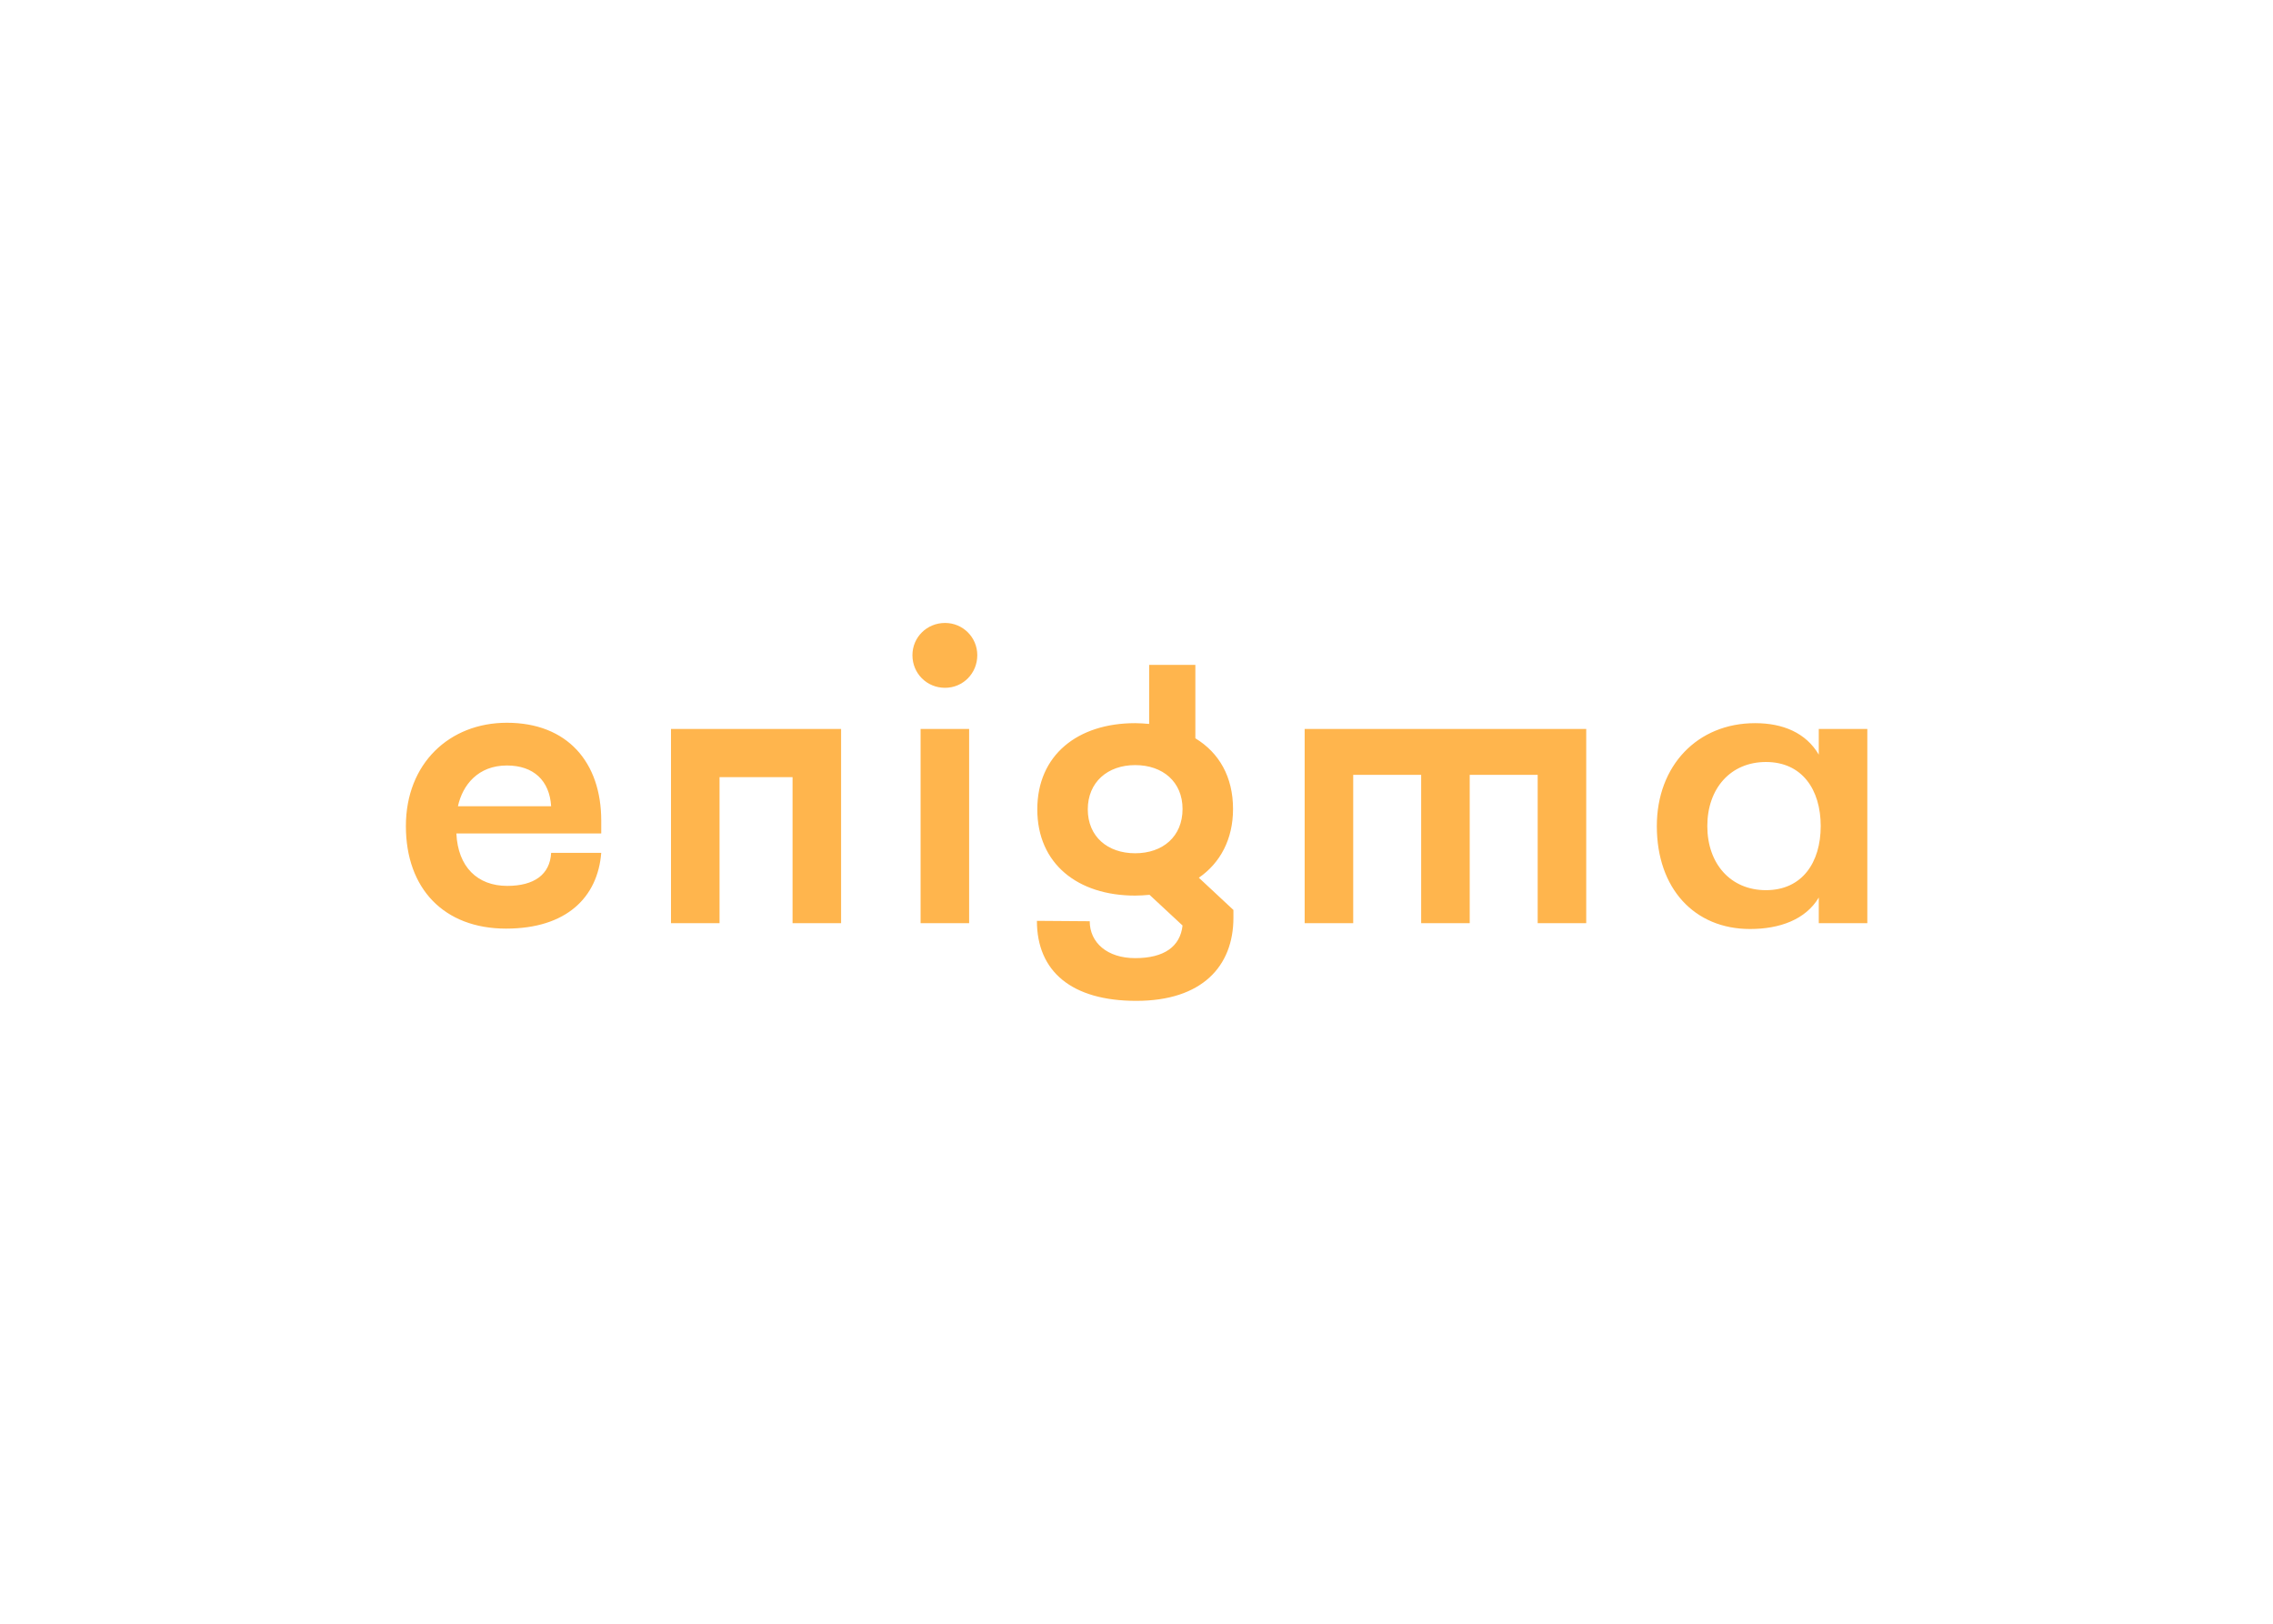 <svg clip-rule="evenodd" fill-rule="evenodd" stroke-linejoin="round" stroke-miterlimit="2" viewBox="0 0 560 400" xmlns="http://www.w3.org/2000/svg"><path d="m16.376 16.552c0-4.8-2.784-8.064-7.776-8.064-4.736 0-8.32 3.36-8.32 8.512s3.136 8.448 8.256 8.448c4.992 0 7.552-2.592 7.84-6.24h-4.128c-.096 1.792-1.408 2.72-3.616 2.72-2.464 0-4.064-1.568-4.192-4.32h11.936zm-7.776-4.544c2.208 0 3.52 1.248 3.648 3.36h-7.68c.384-1.76 1.664-3.36 4.032-3.36zm27.54 12.992v-16h-14.016v16h4v-12.032h6.016v12.032zm8.566-19.392c1.472 0 2.656-1.184 2.656-2.688 0-1.472-1.184-2.656-2.656-2.656-1.504 0-2.688 1.184-2.688 2.656 0 1.504 1.184 2.688 2.688 2.688zm1.984 19.392v-16h-4v16zm18.929-3.744c1.76-1.216 2.816-3.168 2.816-5.664 0-2.656-1.152-4.64-3.104-5.824v-6.048h-3.808v4.864c-.384-.032-.768-.064-1.152-.064-4.736 0-8.064 2.624-8.064 7.104s3.328 7.104 8.064 7.104c.416 0 .8-.032 1.184-.064l2.72 2.528c-.192 1.728-1.504 2.688-3.904 2.688-2.304 0-3.744-1.28-3.744-3.04l-4.352-.032c0 4.16 2.848 6.592 8.192 6.592 5.408 0 8-2.848 8-6.848v-.64zm-9.152-5.632c0-2.24 1.632-3.648 3.904-3.648s3.904 1.376 3.904 3.616c0 2.272-1.632 3.648-3.904 3.648s-3.904-1.376-3.904-3.616zm17.87 9.376h4v-12.224h5.6v12.224h4v-12.224h5.6v12.224h4v-16h-23.2zm42.362-16v2.112c-1.056-1.792-2.944-2.592-5.248-2.592-4.736 0-8.096 3.488-8.096 8.48 0 5.152 3.104 8.48 7.68 8.48 2.432 0 4.576-.768 5.664-2.592v2.112h4v-16zm-4.352 13.28c-2.912 0-4.832-2.176-4.832-5.28s1.92-5.28 4.832-5.28c2.976 0 4.512 2.272 4.512 5.28s-1.536 5.28-4.512 5.28z" fill="#ffb54d" fill-rule="nonzero" transform="matrix(2.99 0 0 2.99 99.163 152.669)"/></svg>